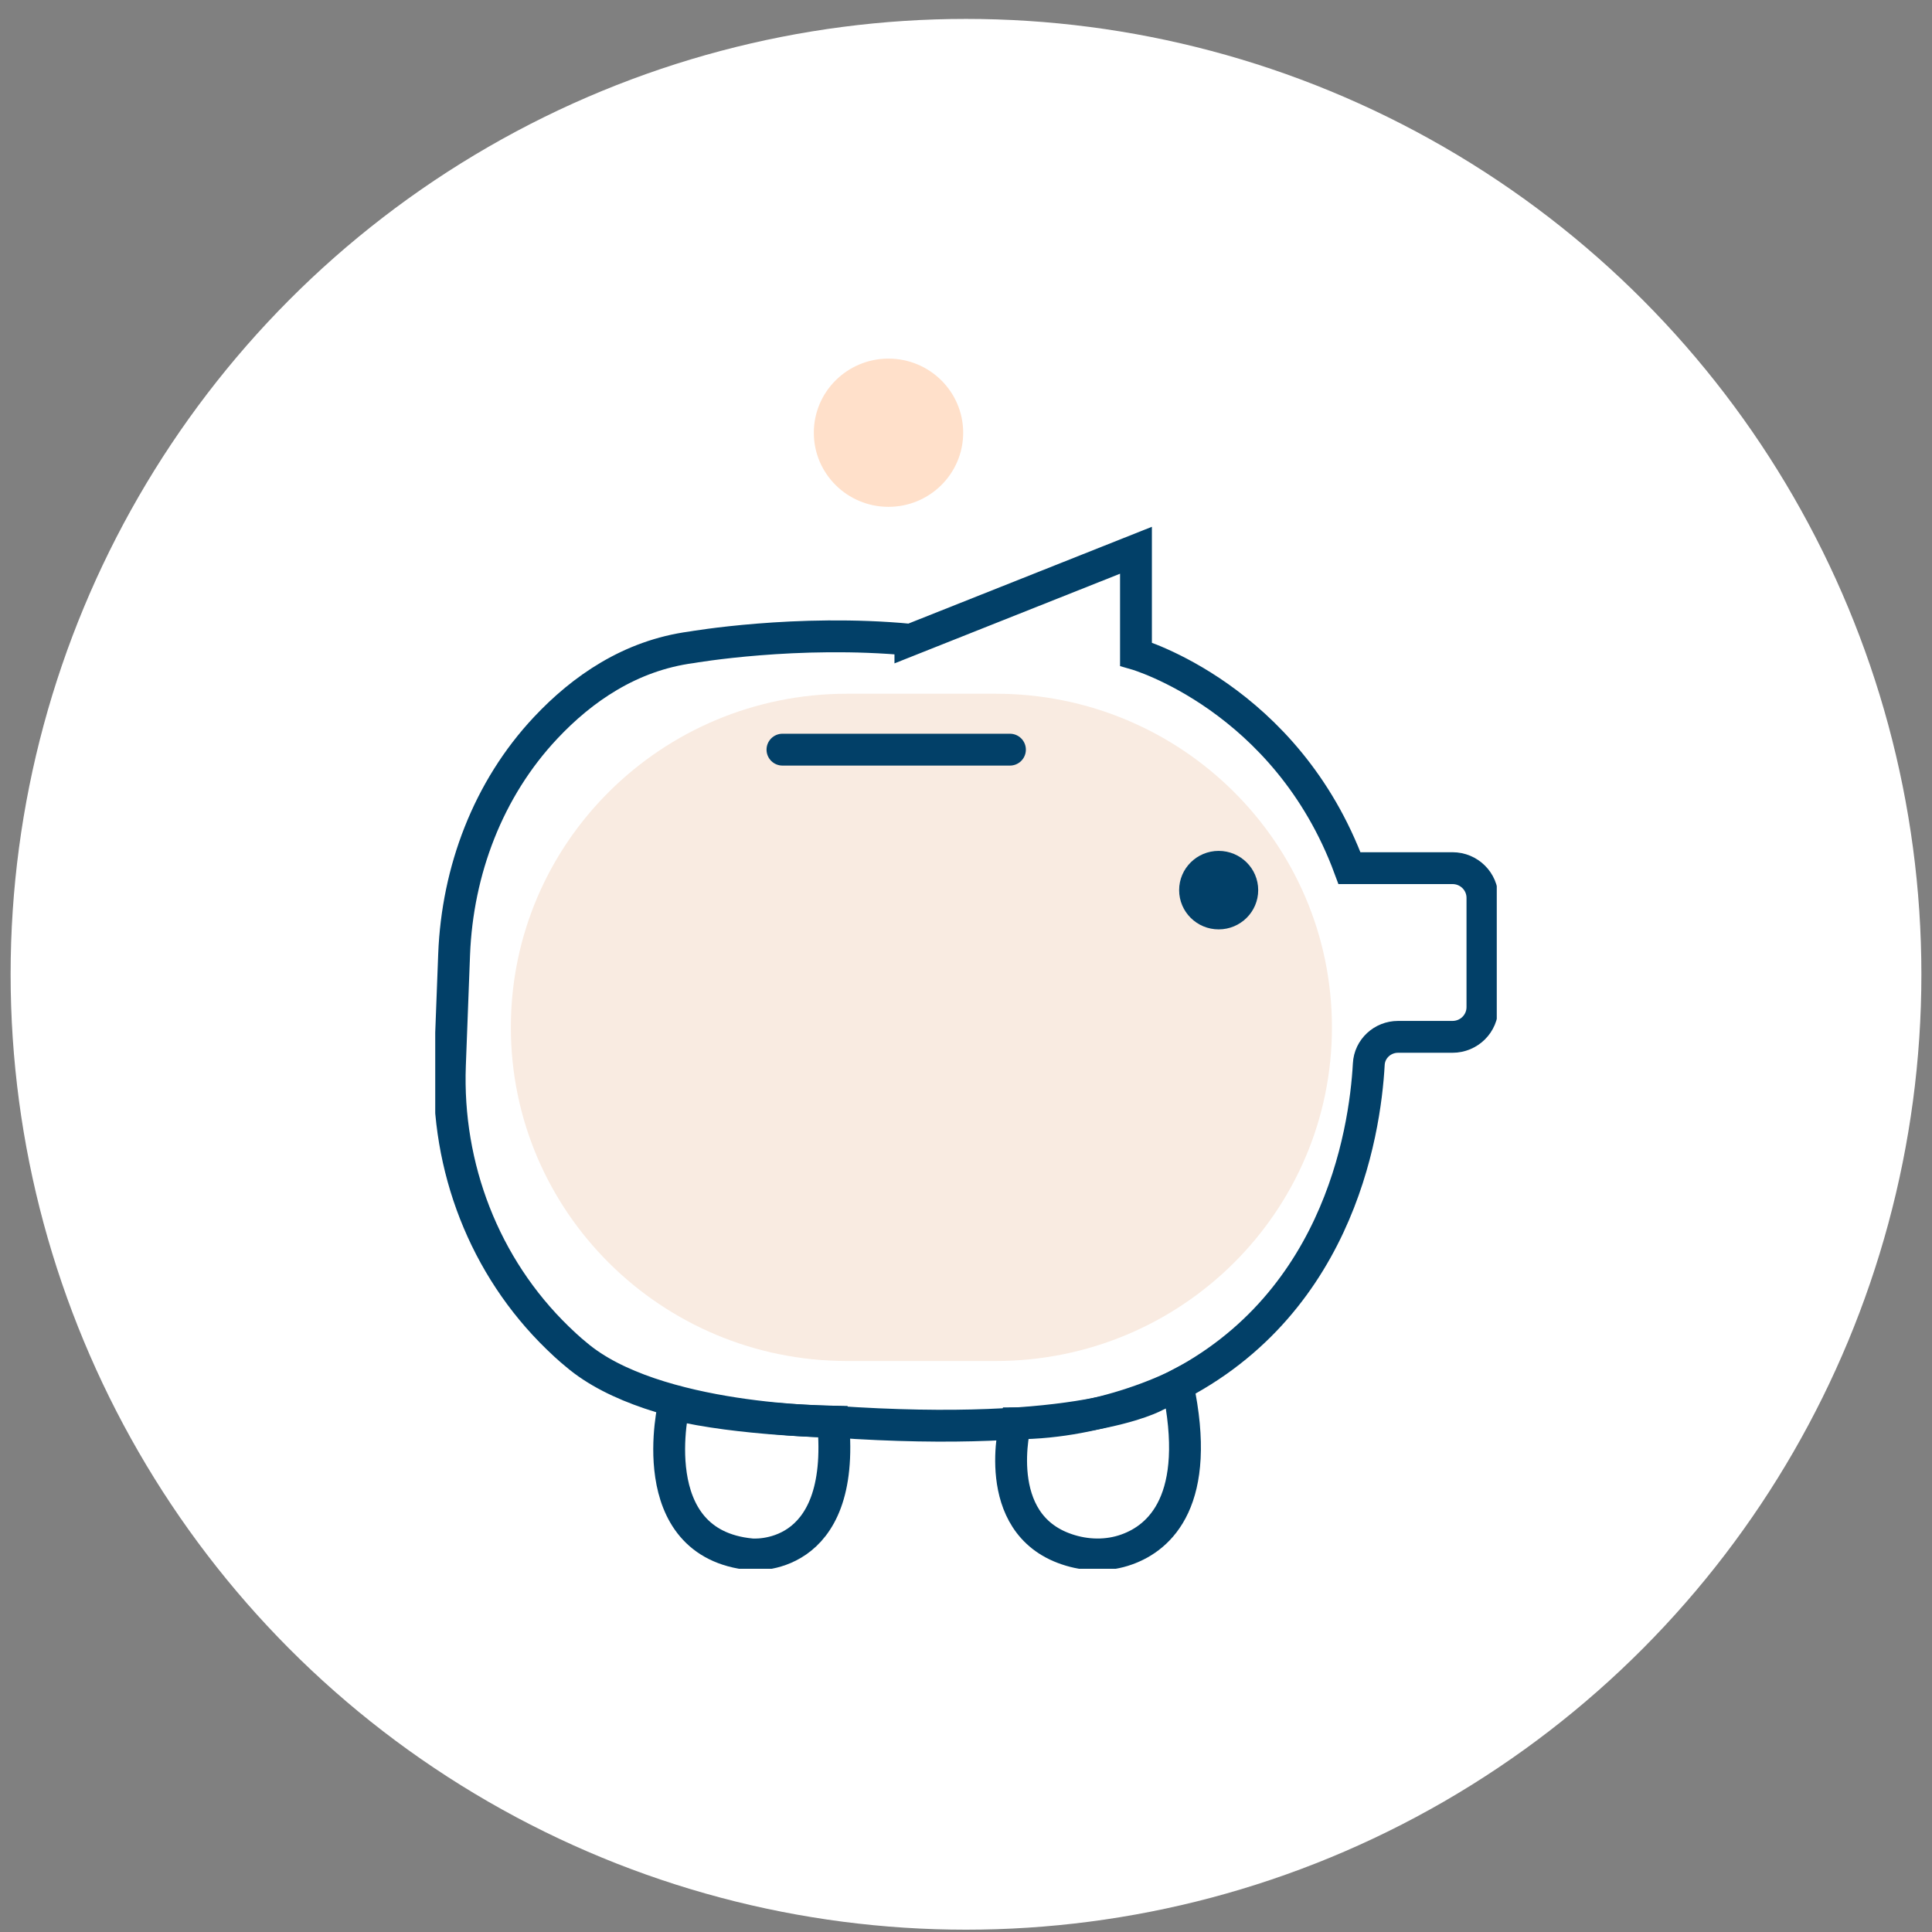<svg width="91" height="91" viewBox="0 0 91 91" fill="none" xmlns="http://www.w3.org/2000/svg">
<rect x="0" y="0" width="91" height="91" fill="#808080" stroke="none"/>
<circle cx="45.5" cy="45.891" r="45" fill="#FFFFFF"/>
<g clip-path="url(#clip0_3193_45343)">
<path d="M46.903 32.676H39.895C31.151 32.676 24.062 39.712 24.062 48.391C24.062 57.069 31.151 64.105 39.895 64.105H46.903C55.648 64.105 62.736 57.069 62.736 48.391C62.736 39.712 55.648 32.676 46.903 32.676Z" fill="#F9EBE1"/>
<path d="M42.881 30.141L53.506 25.918V30.81C53.506 30.81 60.586 32.846 63.563 40.891H68.412C69.195 40.891 69.825 41.516 69.825 42.292V47.435C69.825 48.212 69.195 48.837 68.412 48.837H65.848C65.12 48.837 64.508 49.4 64.472 50.123C64.292 53.382 62.988 61.989 54.432 65.739C54.432 65.739 50.942 67.775 39.247 66.962C39.247 66.962 30.836 66.962 27.138 63.801C27.138 63.801 26.788 63.525 26.266 63.016C22.811 59.667 21.012 54.971 21.192 50.176L21.39 44.953C21.543 41.007 22.991 37.167 25.699 34.284C27.417 32.453 29.684 30.873 32.572 30.489C32.572 30.489 37.547 29.623 42.881 30.132V30.141Z" stroke="#024068" stroke-width="1.5" stroke-miterlimit="10" stroke-linecap="round"/>
<path d="M36.855 35.31H47.57" stroke="#024068" stroke-width="1.5" stroke-miterlimit="10" stroke-linecap="round"/>
<path d="M41.849 23.873C43.792 23.873 45.367 22.31 45.367 20.382C45.367 18.454 43.792 16.891 41.849 16.891C39.907 16.891 38.332 18.454 38.332 20.382C38.332 22.31 39.907 23.873 41.849 23.873Z" fill="#FFE0CA"/>
<path d="M57.401 43.775C58.43 43.775 59.263 42.947 59.263 41.926C59.263 40.906 58.43 40.078 57.401 40.078C56.373 40.078 55.539 40.906 55.539 41.926C55.539 42.947 56.373 43.775 57.401 43.775Z" fill="#024068"/>
<path d="M31.745 66.141C31.745 66.141 30.162 72.712 35.38 73.212C35.38 73.212 39.869 73.667 39.239 66.962C39.239 66.962 34.822 66.891 31.745 66.141Z" stroke="#024068" stroke-width="1.5" stroke-miterlimit="10"/>
<path d="M47.822 67.042C47.822 67.042 46.599 71.739 50.242 72.971C51.151 73.283 52.168 73.31 53.076 72.98C54.623 72.426 56.63 70.676 55.469 65.239C55.469 65.239 52.006 67.042 47.822 67.042Z" stroke="#024068" stroke-width="1.5" stroke-miterlimit="10"/>
</g>
<defs>
<clipPath id="clip0_3193_45343">
<rect width="50" height="57" fill="white" transform="translate(20.5 16.891)"/>
</clipPath>
</defs>
</svg>
